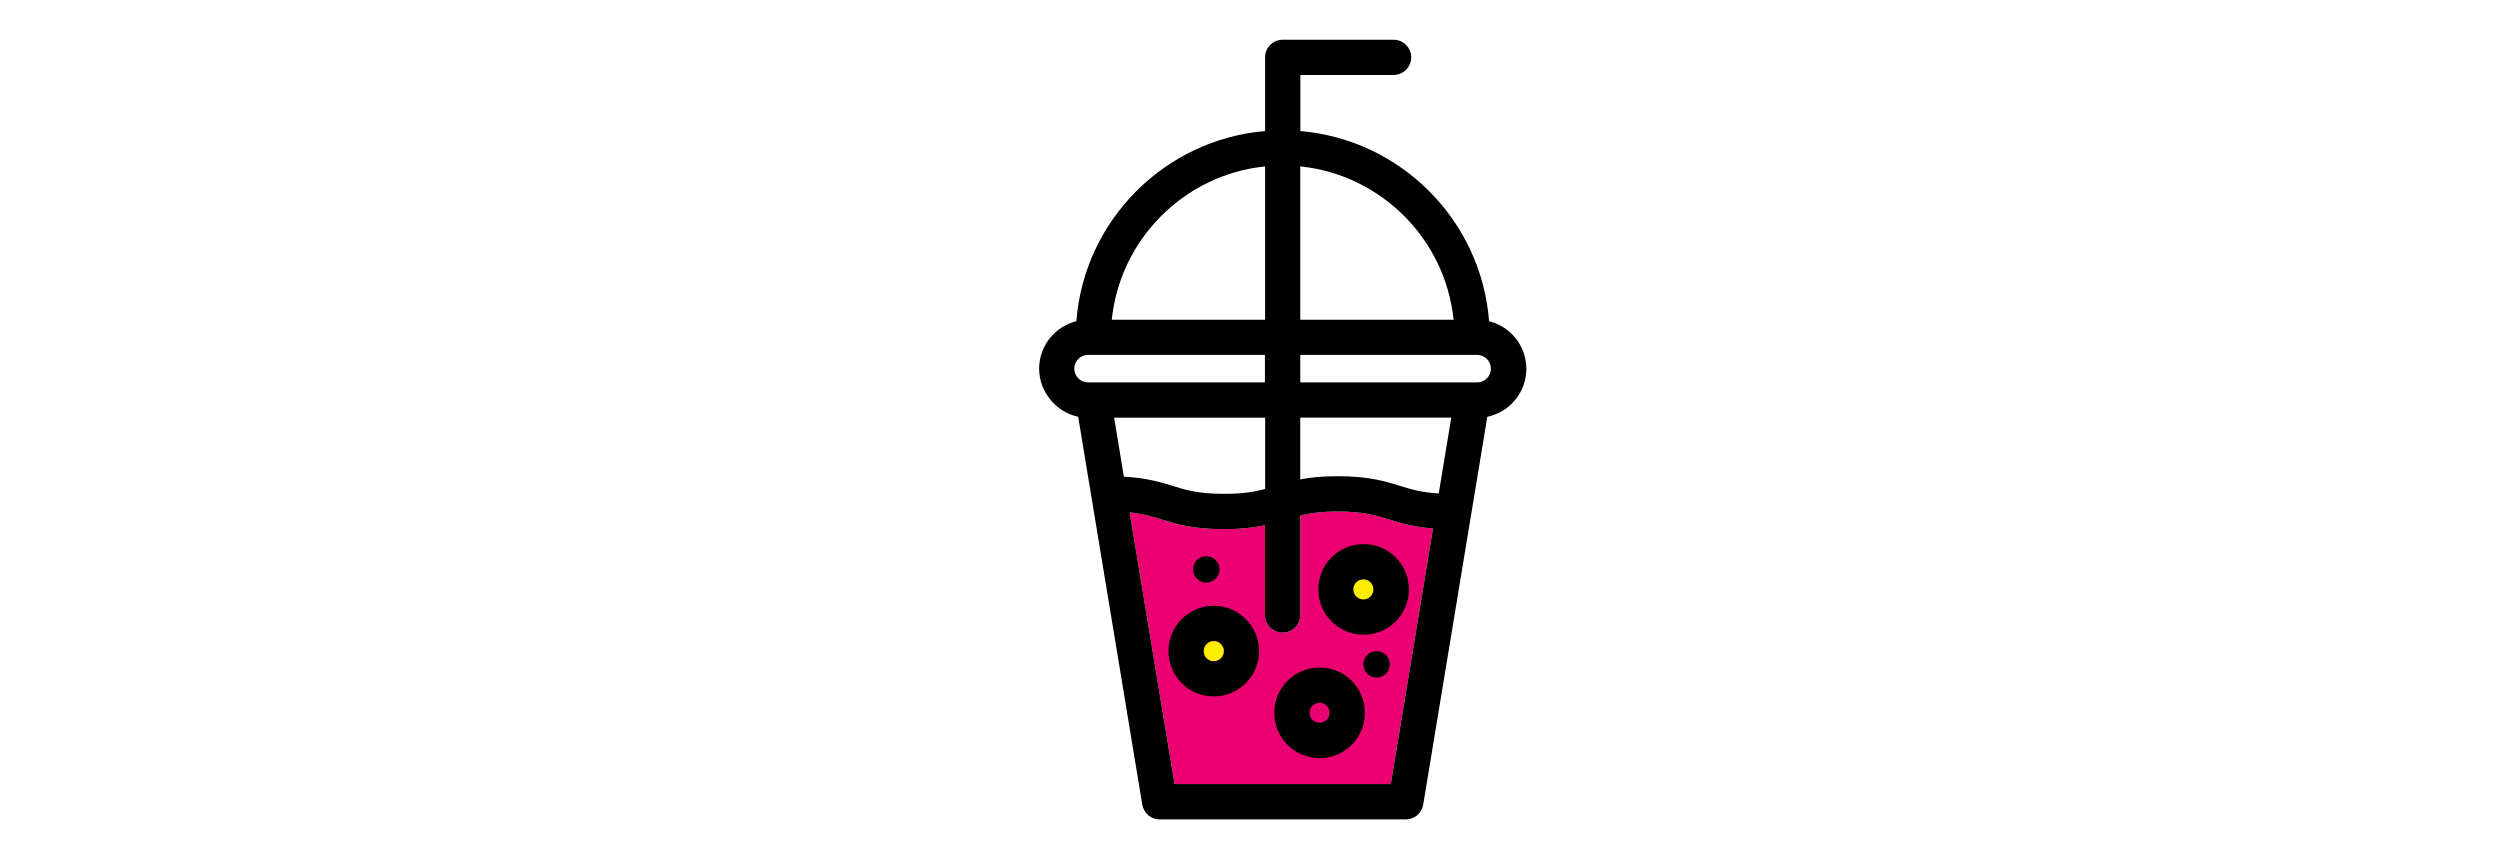 <?xml version="1.0" encoding="UTF-8"?>
<svg id="Layer_1" data-name="Layer 1" xmlns="http://www.w3.org/2000/svg" viewBox="0 0 599.76 205.2">
  <defs>
    <style>
      .cls-1 {
        fill: #eb0072;
      }

      .cls-1, .cls-2, .cls-3 {
        stroke-width: 0px;
      }

      .cls-2 {
        fill: #000;
      }

      .cls-3 {
        fill: #fe0;
      }
    </style>
  </defs>
  <path class="cls-1" d="M333.66,188.1h-51.88s-10.77-65.17-10.77-65.17c3.22.32,5.37.97,7.72,1.71,3.49,1.08,7.42,2.31,14.89,2.31,4.25,0,7.34-.4,9.86-.93v21.53c0,2.33,1.9,4.23,4.23,4.23s4.23-1.9,4.23-4.23v-23.88c2.28-.55,4.91-.95,8.99-.95,6.18,0,9.07.89,12.39,1.92,2.71.85,5.73,1.76,10.47,2.14l-10.13,61.34v-.02Z"/>
  <path class="cls-2" d="M366.17,88.46c0-5.52-3.81-10.13-8.93-11.4-1.88-24.2-21.15-43.57-45.28-45.62v-13.45h22.36c2.33,0,4.23-1.9,4.23-4.23s-1.9-4.23-4.23-4.23h-26.59c-2.33,0-4.23,1.9-4.23,4.23v17.68c-24.13,2.05-43.4,21.43-45.28,45.62-5.12,1.27-8.93,5.9-8.93,11.4s4.04,10.41,9.37,11.53l15.38,93.06c.34,2.05,2.12,3.53,4.17,3.53h59.05c2.07,0,3.83-1.5,4.17-3.53l15.38-93.06c5.35-1.1,9.37-5.86,9.37-11.53h0ZM348.72,76.7h-36.78v-36.78c19.35,1.99,34.79,17.41,36.78,36.78ZM303.5,39.92v36.78h-36.78c1.99-19.35,17.41-34.79,36.78-36.78ZM261.03,85.14h42.43v6.6h-42.43c-1.82,0-3.3-1.48-3.3-3.3s1.48-3.3,3.3-3.3h0ZM345.18,118.39c-4.17-.25-6.62-.99-9.35-1.84-3.49-1.08-7.45-2.31-14.91-2.31-3.74,0-6.62.32-8.99.76v-14.81h36.23l-3,18.19h.02ZM303.5,117.31c-2.5.68-5.27,1.16-9.86,1.16-6.18,0-9.05-.89-12.39-1.92-2.94-.91-6.22-1.9-11.63-2.2l-2.33-14.15h36.23v17.11h-.02ZM333.66,188.1h-51.88s-10.77-65.17-10.77-65.17c3.22.32,5.37.97,7.72,1.71,3.49,1.08,7.42,2.31,14.89,2.31,4.25,0,7.34-.4,9.86-.93v21.53c0,2.33,1.9,4.23,4.23,4.23s4.23-1.9,4.23-4.23v-23.88c2.28-.55,4.91-.95,8.99-.95,6.18,0,9.07.89,12.39,1.92,2.71.85,5.73,1.76,10.47,2.14l-10.13,61.34v-.02ZM354.41,91.74h-42.47v-6.6h42.43c1.82,0,3.3,1.48,3.3,3.3s-1.48,3.3-3.3,3.3h.04Z"/>
  <path class="cls-2" d="M291.19,145.33c-5.99,0-10.87,4.86-10.87,10.87s4.86,10.87,10.87,10.87,10.87-4.86,10.87-10.87-4.86-10.87-10.87-10.87h0ZM291.19,158.6c-1.33,0-2.41-1.08-2.41-2.41s1.08-2.41,2.41-2.41,2.41,1.08,2.41,2.41-1.08,2.41-2.41,2.41Z"/>
  <path class="cls-2" d="M327.14,130.53c-5.99,0-10.87,4.86-10.87,10.87s4.86,10.87,10.87,10.87,10.87-4.86,10.87-10.87-4.86-10.87-10.87-10.87Z"/>
  <path class="cls-2" d="M316.57,160.14c-5.99,0-10.87,4.86-10.87,10.87s4.86,10.87,10.87,10.87,10.87-4.86,10.87-10.87-4.86-10.87-10.87-10.87ZM316.57,173.4c-1.33,0-2.41-1.08-2.41-2.41s1.08-2.41,2.41-2.41,2.41,1.08,2.41,2.41-1.08,2.41-2.41,2.41Z"/>
  <path class="cls-2" d="M292.56,136.6c0,1.75-1.42,3.17-3.17,3.17s-3.17-1.42-3.17-3.17,1.42-3.17,3.17-3.17,3.17,1.42,3.17,3.17"/>
  <path class="cls-2" d="M333.42,159.38c0,1.75-1.42,3.17-3.17,3.17s-3.17-1.42-3.17-3.17,1.42-3.17,3.17-3.17,3.17,1.42,3.17,3.17"/>
  <circle class="cls-3" cx="327.08" cy="141.4" r="2.41"/>
  <circle class="cls-3" cx="291.19" cy="156.21" r="2.41"/>
</svg>